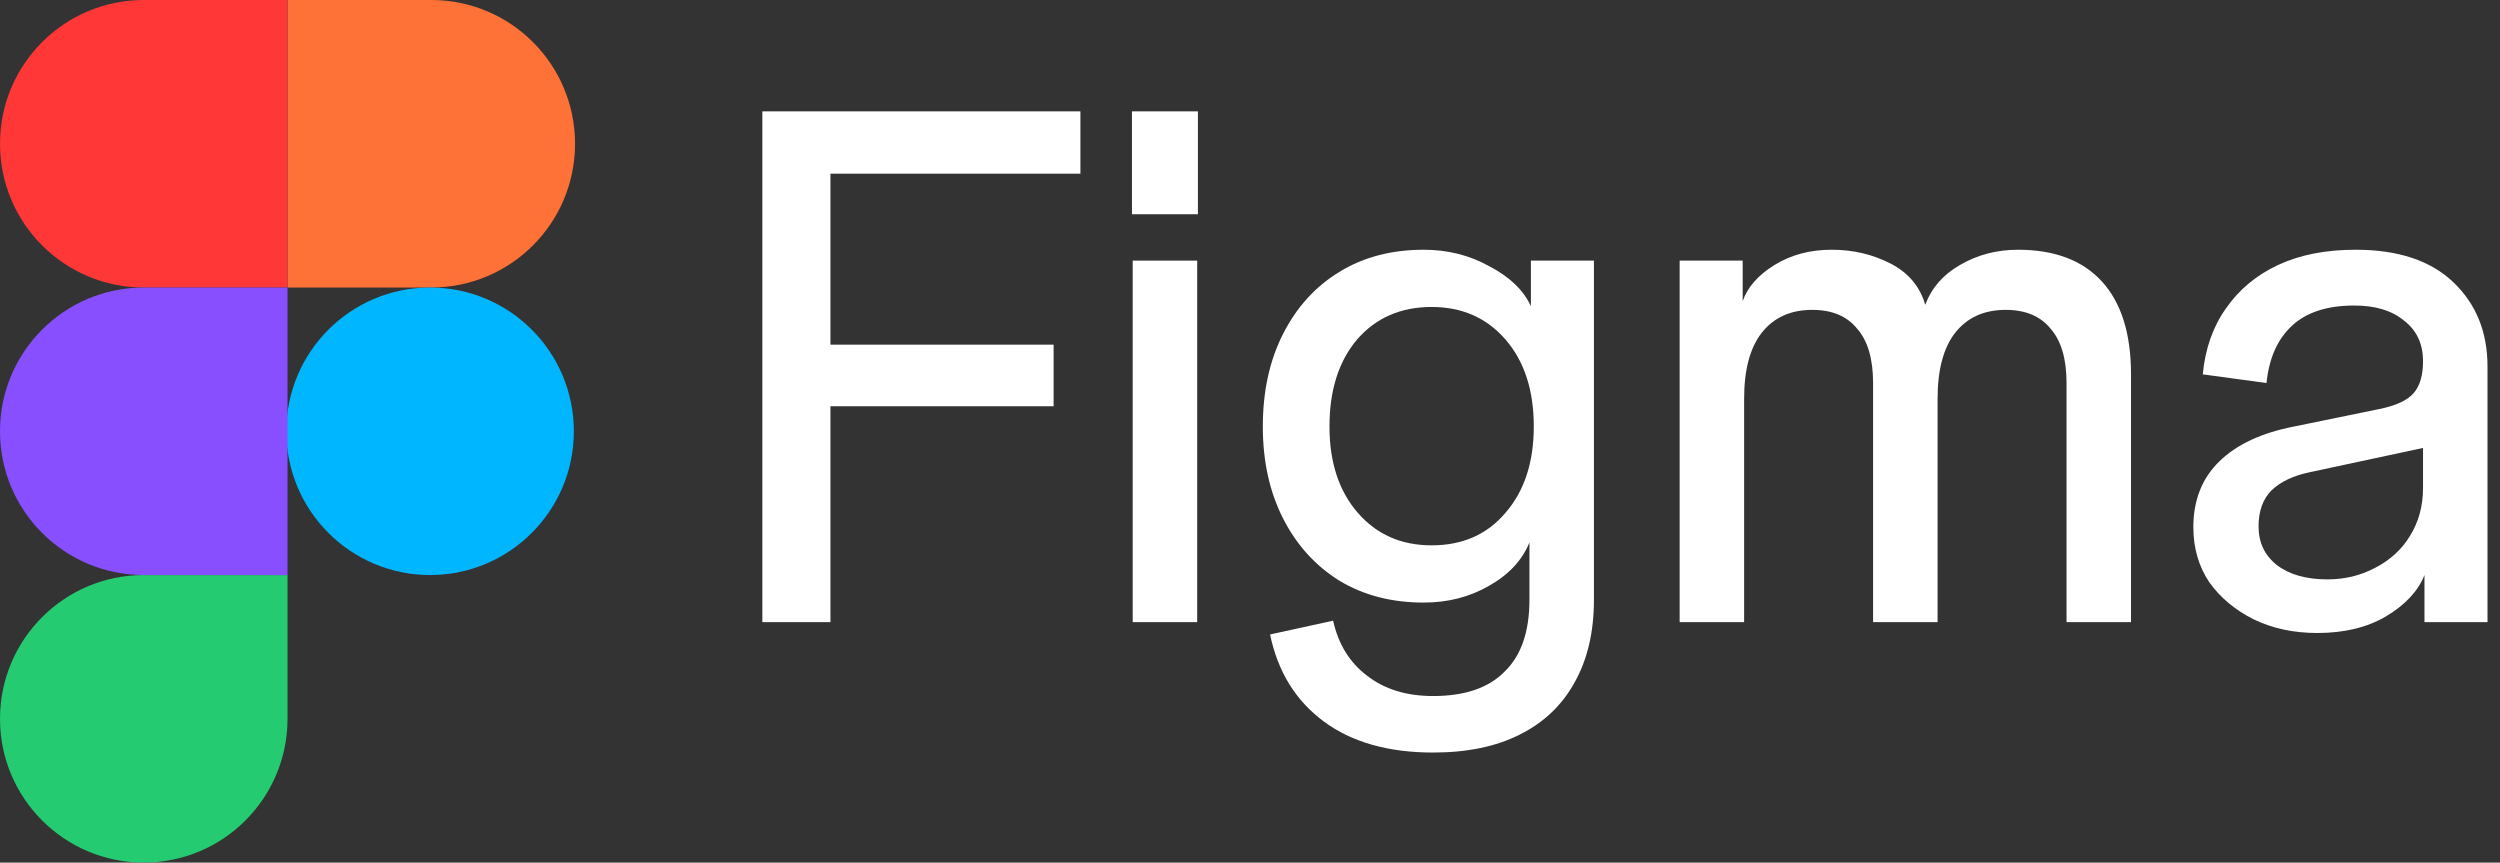 <svg xmlns="http://www.w3.org/2000/svg" width="171" height="59" viewBox="0 0 171 59" fill="none"><rect x="0" y="0" width="171" height="59" fill="#333333" stroke="none"/><path d="M0 49.167C0 43.736 4.403 39.333 9.833 39.333H19.667V49.167C19.667 54.597 15.264 59 9.833 59C4.403 59 0 54.597 0 49.167Z" fill="#24CB71"></path><path d="M19.666 0V19.667H29.5C34.931 19.667 39.333 15.264 39.333 9.833C39.333 4.403 34.931 0 29.5 0H19.666Z" fill="#FF7237"></path><path d="M29.418 39.333C34.849 39.333 39.251 34.931 39.251 29.5C39.251 24.069 34.849 19.667 29.418 19.667C23.987 19.667 19.584 24.069 19.584 29.5C19.584 34.931 23.987 39.333 29.418 39.333Z" fill="#00B6FF"></path><path d="M0 9.833C0 15.264 4.403 19.667 9.833 19.667H19.667V0H9.833C4.403 0 0 4.403 0 9.833Z" fill="#FF3737"></path><path d="M0 29.5C0 34.931 4.403 39.333 9.833 39.333H19.667V19.667H9.833C4.403 19.667 0 24.069 0 29.5Z" fill="#874FFF"></path><path d="M158.499 43.297C156.881 43.297 155.427 42.984 154.139 42.356C152.883 41.728 151.876 40.886 151.116 39.828C150.389 38.738 150.025 37.483 150.025 36.062C150.025 34.212 150.62 32.709 151.809 31.552C152.999 30.396 154.7 29.603 156.914 29.174L162.712 27.985C163.868 27.753 164.661 27.39 165.091 26.894C165.52 26.399 165.735 25.672 165.735 24.714L166.329 30.512L158.004 32.296C156.881 32.527 156.005 32.94 155.377 33.535C154.783 34.13 154.485 34.955 154.485 36.013C154.485 37.103 154.898 37.978 155.724 38.639C156.583 39.3 157.74 39.63 159.193 39.63C160.383 39.63 161.473 39.366 162.464 38.837C163.488 38.309 164.281 37.582 164.843 36.657C165.437 35.699 165.735 34.608 165.735 33.386V24.714C165.735 23.524 165.305 22.599 164.446 21.939C163.62 21.245 162.481 20.898 161.027 20.898C159.177 20.898 157.756 21.36 156.765 22.286C155.774 23.21 155.196 24.516 155.03 26.2L150.67 25.606C150.835 23.855 151.363 22.352 152.255 21.096C153.147 19.808 154.337 18.817 155.823 18.123C157.31 17.429 159.078 17.082 161.126 17.082C164.033 17.082 166.263 17.825 167.816 19.312C169.369 20.799 170.145 22.715 170.145 25.061V42.554H165.834V39.333C165.404 40.423 164.529 41.365 163.207 42.158C161.919 42.917 160.35 43.297 158.499 43.297Z" fill="white"></path><path d="M114.888 42.554V17.825H119.199V20.601C119.529 19.643 120.256 18.817 121.38 18.123C122.503 17.429 123.808 17.082 125.294 17.082C126.748 17.082 128.086 17.396 129.309 18.024C130.531 18.651 131.324 19.593 131.687 20.848C132.117 19.692 132.91 18.784 134.066 18.123C135.255 17.429 136.577 17.082 138.031 17.082C140.541 17.082 142.458 17.809 143.779 19.263C145.101 20.716 145.761 22.831 145.761 25.606V42.554H141.351V26.2C141.351 24.549 140.987 23.31 140.261 22.484C139.567 21.625 138.543 21.195 137.188 21.195C135.701 21.195 134.545 21.724 133.719 22.781C132.926 23.805 132.53 25.308 132.53 27.291V42.554H128.119V26.2C128.119 24.549 127.756 23.31 127.029 22.484C126.335 21.625 125.311 21.195 123.956 21.195C122.47 21.195 121.313 21.724 120.487 22.781C119.695 23.805 119.298 25.308 119.298 27.291V42.554H114.888Z" fill="white"></path><path d="M98.023 51.474C94.951 51.474 92.456 50.764 90.54 49.343C88.624 47.923 87.401 45.94 86.873 43.397L91.184 42.455C91.548 44.074 92.324 45.329 93.513 46.221C94.703 47.146 96.206 47.609 98.023 47.609C100.203 47.609 101.839 47.047 102.929 45.924C104.052 44.834 104.614 43.198 104.614 41.018V37.103C104.118 38.325 103.193 39.316 101.839 40.076C100.517 40.836 99.031 41.216 97.379 41.216C95.198 41.216 93.282 40.721 91.63 39.729C89.978 38.705 88.69 37.285 87.765 35.468C86.84 33.651 86.377 31.552 86.377 29.174C86.377 26.762 86.84 24.648 87.765 22.831C88.69 21.014 89.962 19.61 91.581 18.618C93.232 17.594 95.165 17.082 97.379 17.082C99.031 17.082 100.534 17.462 101.888 18.222C103.276 18.949 104.217 19.857 104.713 20.947V17.825H109.025V41.018C109.025 43.198 108.595 45.065 107.736 46.618C106.877 48.203 105.622 49.409 103.97 50.235C102.351 51.061 100.369 51.474 98.023 51.474ZM97.924 37.301C100.038 37.301 101.723 36.558 102.979 35.071C104.267 33.584 104.911 31.619 104.911 29.174C104.911 26.696 104.267 24.714 102.979 23.227C101.69 21.74 100.005 20.997 97.924 20.997C95.809 20.997 94.108 21.74 92.819 23.227C91.564 24.714 90.936 26.696 90.936 29.174C90.936 31.619 91.581 33.584 92.869 35.071C94.157 36.558 95.842 37.301 97.924 37.301Z" fill="white"></path><path d="M77.477 42.554V17.826H81.887V42.554H77.477ZM77.427 14.654V7.617H81.937V14.654H77.427Z" fill="white"></path><path d="M52.145 42.554V7.617H56.803V42.554H52.145ZM53.087 27.787V23.574H72.067V27.787H53.087ZM53.087 11.879V7.617H73.9V11.879H53.087Z" fill="white"></path></svg>